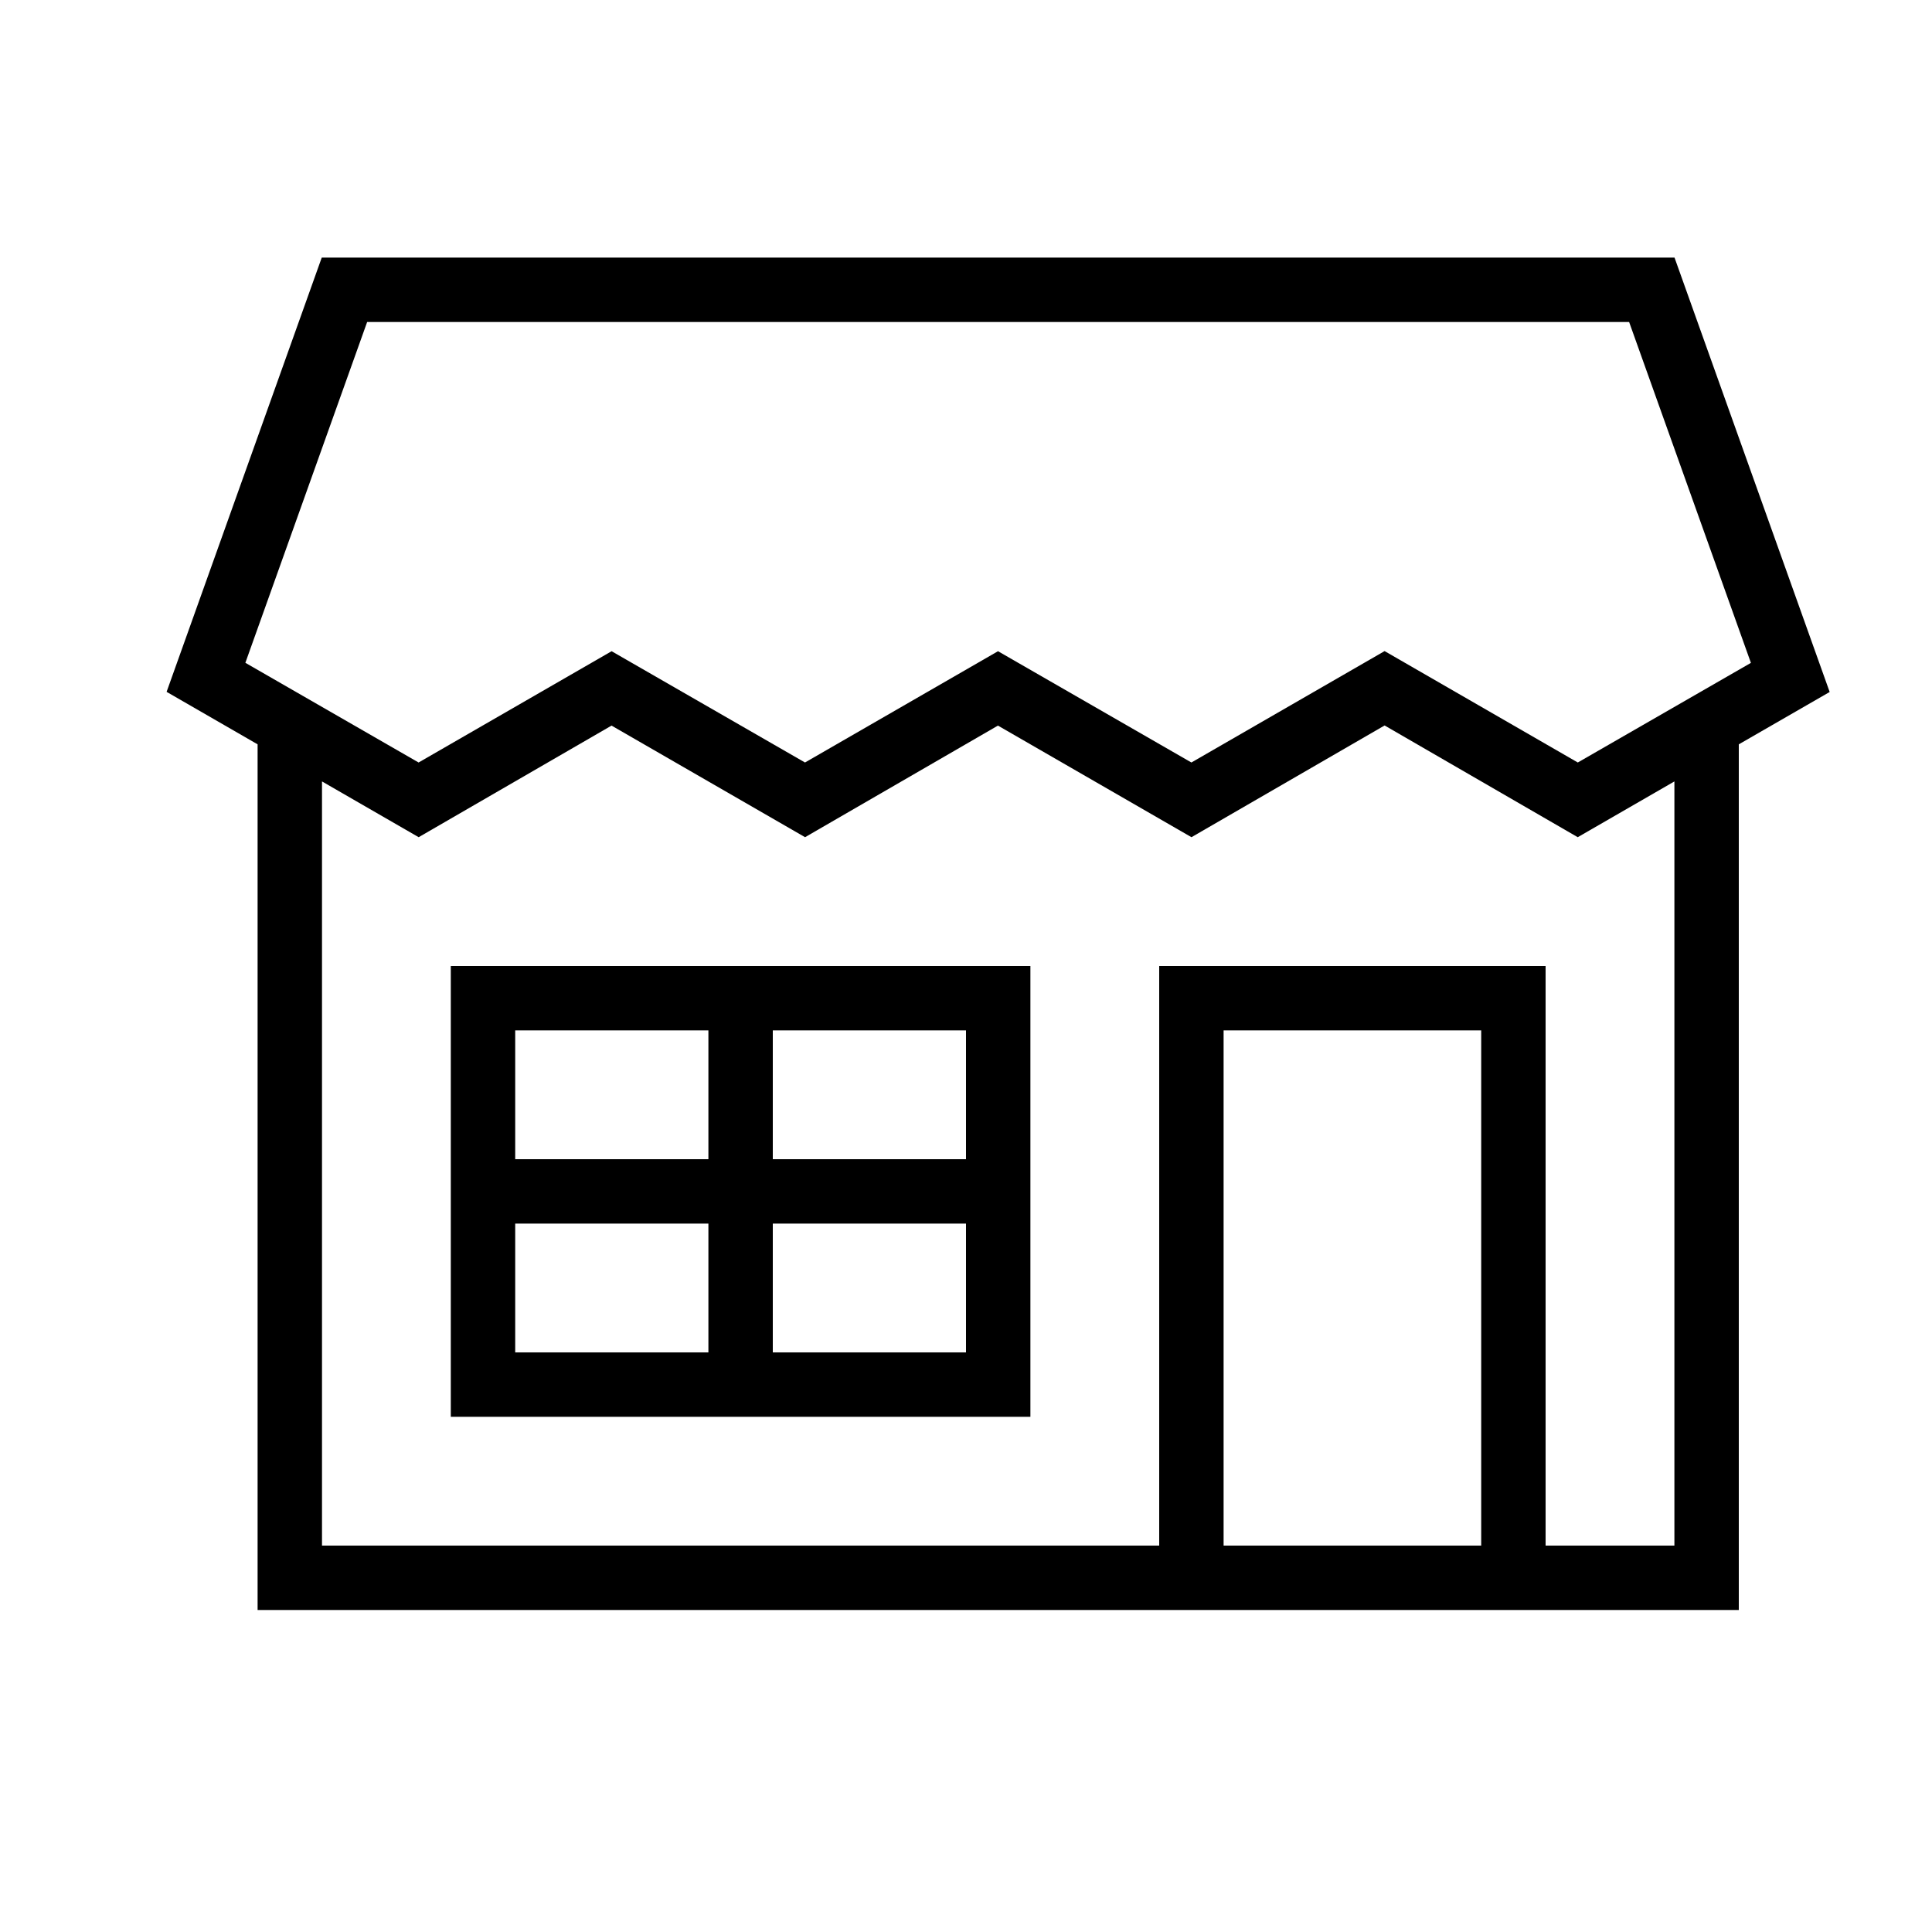<svg width="30" height="30" viewBox="0 0 30 30" fill="none" xmlns="http://www.w3.org/2000/svg">
<path fill-rule="evenodd" clip-rule="evenodd" d="M26 12.134V24H24V15H18V24H5V12.134L6.501 13L9.496 11.267L12.501 13L15.496 11.267L18.501 13L21.5 11.265L24.499 13L26 12.134ZM27 11.558V25H4V11.558L2.587 10.743L4.996 4L5 4.001V4H26H26.002L28.411 10.745L27 11.558ZM5.701 5H25.297L27.188 10.293L24.5 11.84L21.5 10.11L18.5 11.84L15.497 10.112L12.5 11.84L9.497 10.112L6.5 11.84L3.81 10.292L5.701 5ZM23 24H19V16H23V24ZM7 15H16V22H7V15ZM8 16H11V18H8V16ZM12 16H15V18H12V16ZM8 19H11V21H8V19ZM12 19H15V21H12V19Z" fill="black"/>
</svg>
